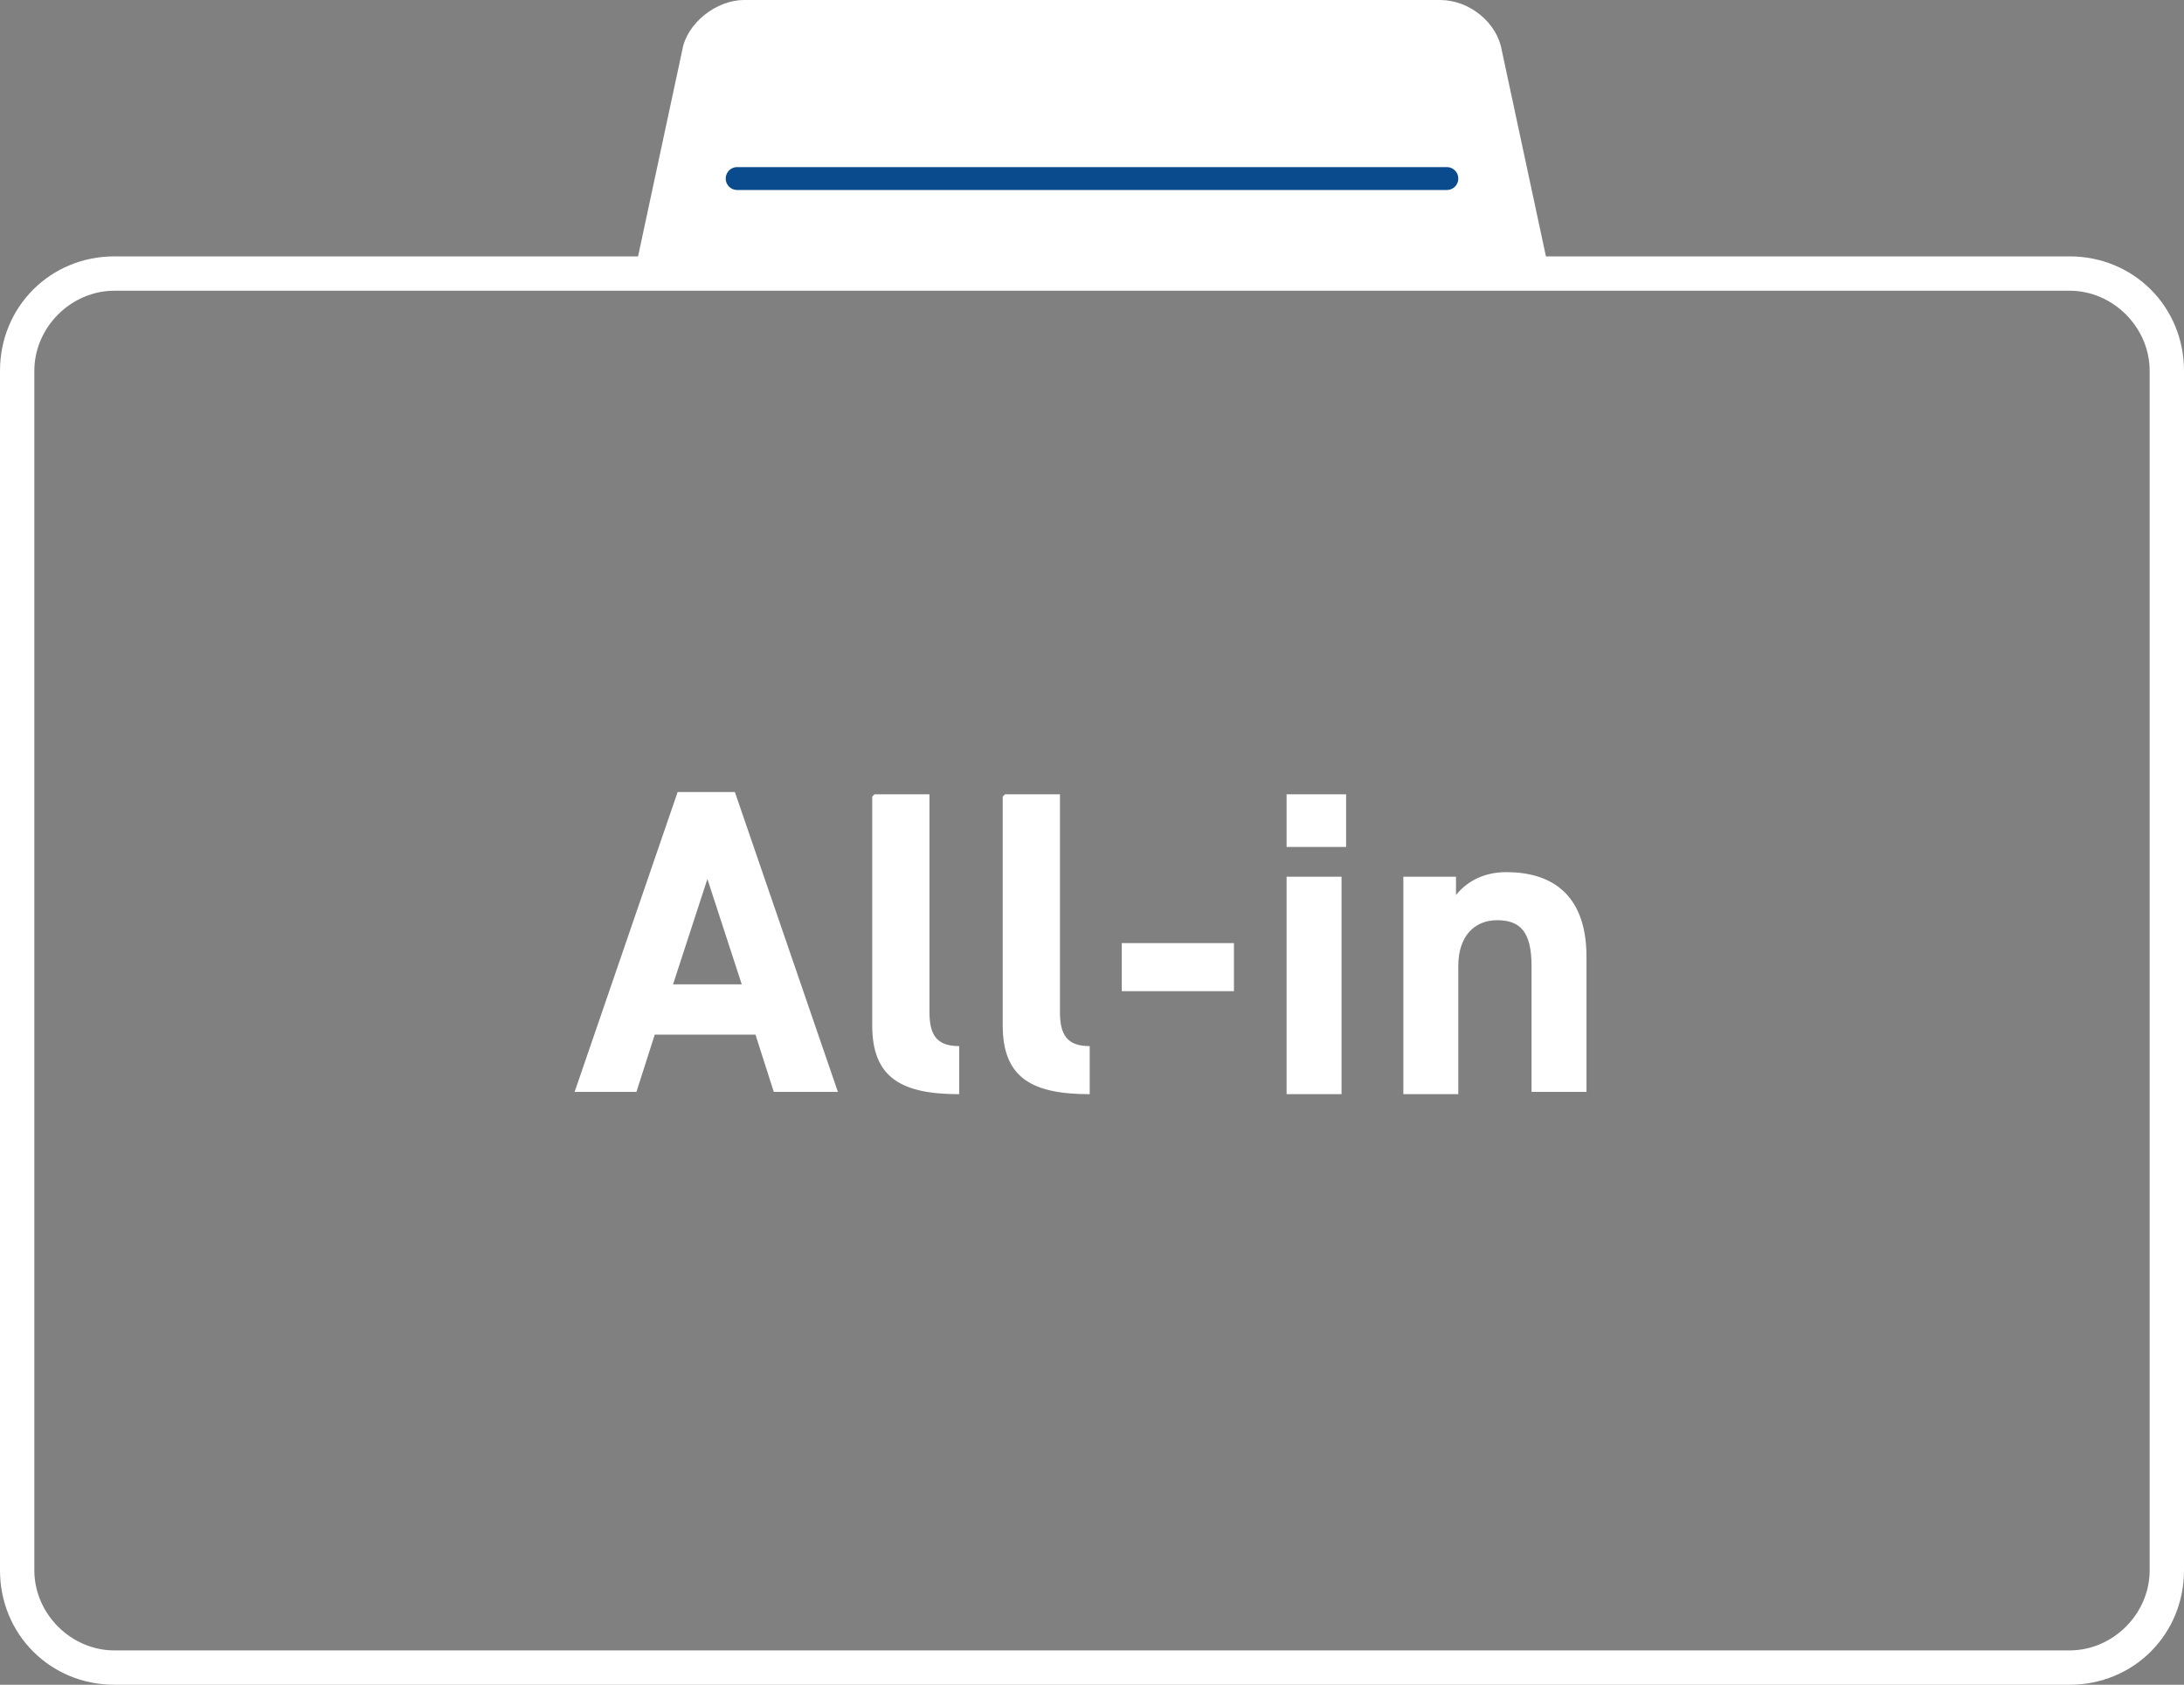 <?xml version="1.0" encoding="UTF-8"?>
<svg id="Layer_2" data-name="Layer 2" xmlns="http://www.w3.org/2000/svg" version="1.1" viewBox="0 0 95.4 73.6">
  <rect x="0" y="0" width="95.4" height="73.6" fill="#808080" stroke="none"/>
  <defs>
    <style>
      .cls-1 {
        fill: none;
        stroke: #094b8c;
        stroke-linecap: round;
        stroke-linejoin: round;
      }

      .cls-2 {
        fill: #fff;
        stroke-width: 0px;
      }
    </style>
  </defs>
  <g id="_デザイン" data-name=" デザイン">
    <g>
      <g>
        <path class="cls-2" d="M65.6,2.2C65.4,1,64.2,0,62.9,0h-30.4C31.3,0,30,1,29.8,2.2l-2.1,9.8h40l-2.1-9.8Z"/>
        <path class="cls-2" d="M90.4,12.7c1.9,0,3.5,1.6,3.5,3.5v52.4c0,1.9-1.6,3.5-3.5,3.5H5c-1.9,0-3.5-1.6-3.5-3.5V16.2c0-1.9,1.6-3.5,3.5-3.5h85.4M90.4,11.2H5c-2.8,0-5,2.2-5,5v52.4c0,2.8,2.2,5,5,5h85.4c2.8,0,5-2.2,5-5V16.2c0-2.8-2.2-5-5-5h0Z"/>
      </g>
      <g>
        <path class="cls-2" d="M25.1,47.7l4.5-13.1h2.5l4.5,13.1h-2.8l-.8-2.5h-4.4l-.8,2.5h-2.9ZM29.5,43h2.9l-1.5-4.6-1.5,4.6h0Z"/>
        <path class="cls-2" d="M38.2,34.7h2.4v9.5c0,1,.3,1.5,1.3,1.5v2.1c-2.5,0-3.8-.7-3.8-3v-10h0Z"/>
        <path class="cls-2" d="M43.9,34.7h2.4v9.5c0,1,.3,1.5,1.3,1.5v2.1c-2.5,0-3.8-.7-3.8-3v-10h0Z"/>
        <path class="cls-2" d="M49,41.2h4.9v2.1h-4.9v-2.1Z"/>
        <path class="cls-2" d="M56.2,34.7h2.6v2.3h-2.6v-2.3ZM56.2,38.3h2.4v9.5h-2.4s0-9.5,0-9.5Z"/>
        <path class="cls-2" d="M61.2,38.3h2.4v.8c.4-.5,1.1-1,2.2-1,1.9,0,3.5.9,3.5,3.7v5.9h-2.4v-5.5c0-1.5-.5-2-1.5-2s-1.7.7-1.7,2v5.6h-2.4v-9.5h0Z"/>
      </g>
      <line class="cls-1" x1="32.2" y1="7.8" x2="63.2" y2="7.8"/>
    </g>
  </g>
</svg>